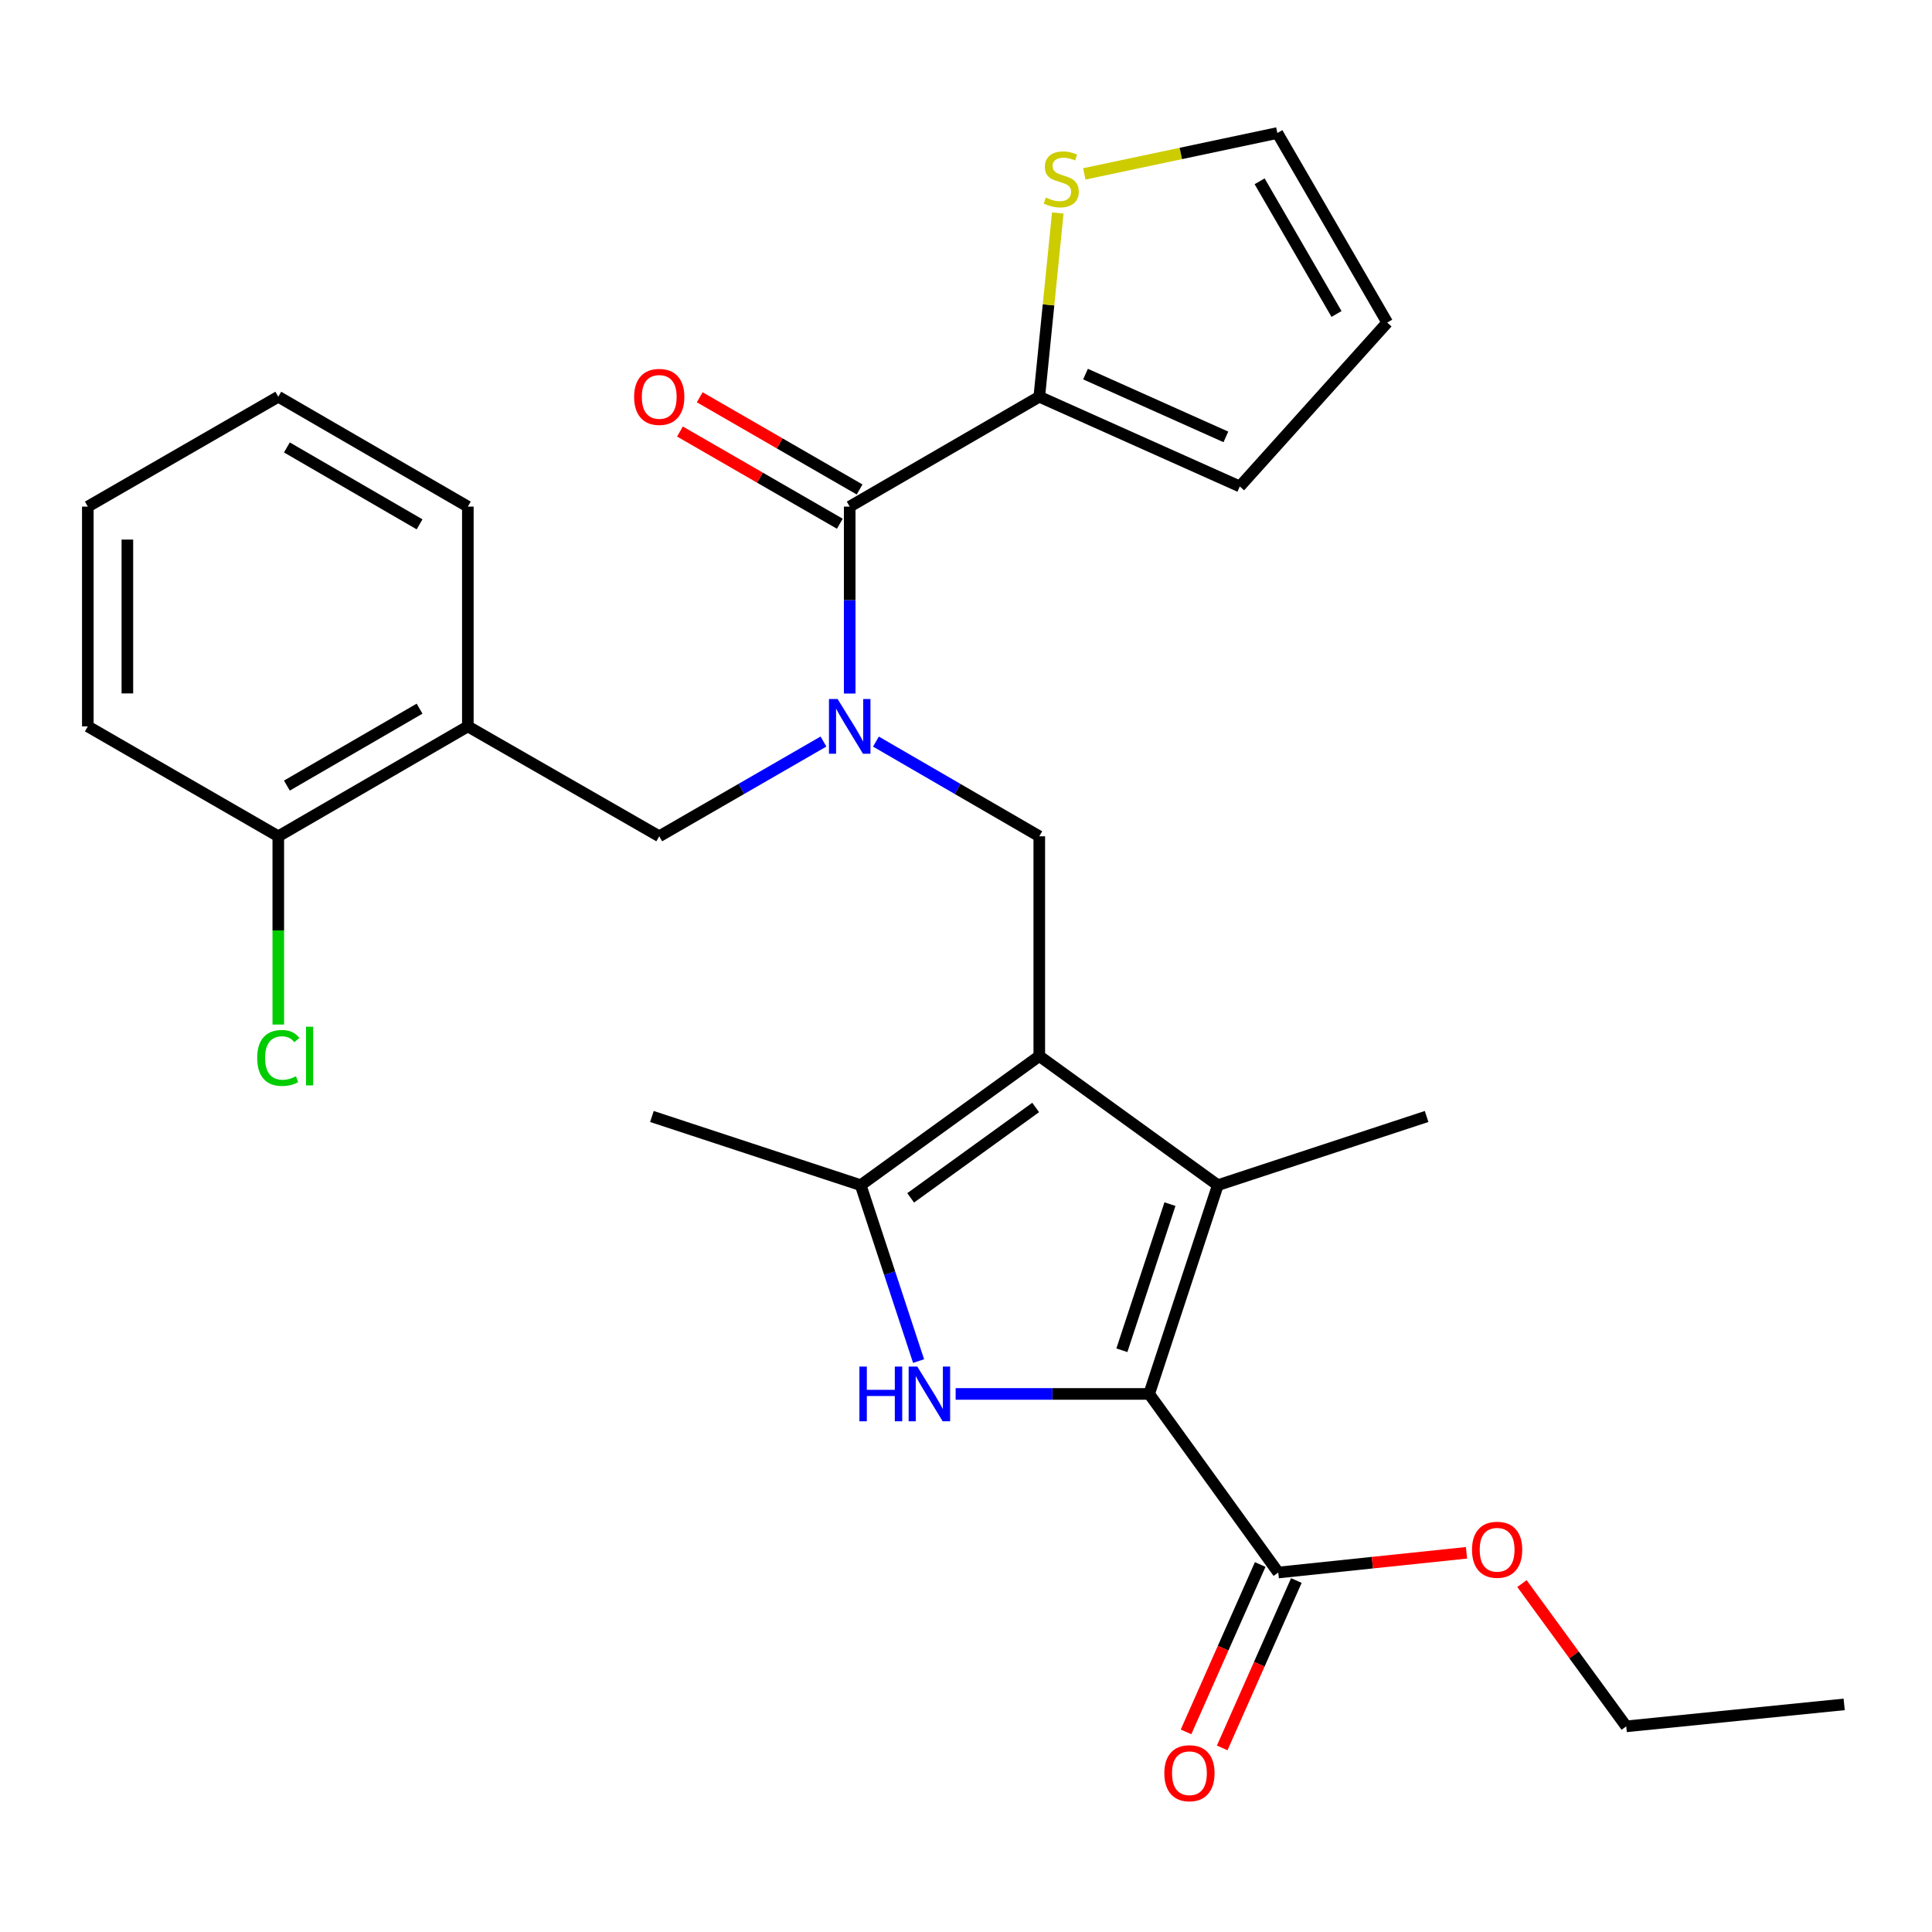 <?xml version='1.0' encoding='iso-8859-1'?>
<svg version='1.1' baseProfile='full'
              xmlns='http://www.w3.org/2000/svg'
                      xmlns:rdkit='http://www.rdkit.org/xml'
                      xmlns:xlink='http://www.w3.org/1999/xlink'
                  xml:space='preserve'
width='1000px' height='1000px' viewBox='0 0 1000 1000'>
<!-- END OF HEADER -->
<rect style='opacity:1.0;fill:#FFFFFF;stroke:none' width='1000' height='1000' x='0' y='0'> </rect>
<path class='bond-2' d='M 537.932,546.612 L 630.345,613.445' style='fill:none;fill-rule:evenodd;stroke:#000000;stroke-width:6px;stroke-linecap:butt;stroke-linejoin:miter;stroke-opacity:1' />
<path class='bond-3' d='M 537.932,546.612 L 445.496,613.445' style='fill:none;fill-rule:evenodd;stroke:#000000;stroke-width:6px;stroke-linecap:butt;stroke-linejoin:miter;stroke-opacity:1' />
<path class='bond-3' d='M 536.062,573.227 L 471.357,620.01' style='fill:none;fill-rule:evenodd;stroke:#000000;stroke-width:6px;stroke-linecap:butt;stroke-linejoin:miter;stroke-opacity:1' />
<path class='bond-6' d='M 537.932,546.612 L 537.932,432.862' style='fill:none;fill-rule:evenodd;stroke:#000000;stroke-width:6px;stroke-linecap:butt;stroke-linejoin:miter;stroke-opacity:1' />
<path class='bond-0' d='M 594.801,721.496 L 630.345,613.445' style='fill:none;fill-rule:evenodd;stroke:#000000;stroke-width:6px;stroke-linecap:butt;stroke-linejoin:miter;stroke-opacity:1' />
<path class='bond-0' d='M 580.685,698.891 L 605.565,623.255' style='fill:none;fill-rule:evenodd;stroke:#000000;stroke-width:6px;stroke-linecap:butt;stroke-linejoin:miter;stroke-opacity:1' />
<path class='bond-8' d='M 594.801,721.496 L 661.634,813.932' style='fill:none;fill-rule:evenodd;stroke:#000000;stroke-width:6px;stroke-linecap:butt;stroke-linejoin:miter;stroke-opacity:1' />
<path class='bond-28' d='M 594.801,721.496 L 544.718,721.496' style='fill:none;fill-rule:evenodd;stroke:#000000;stroke-width:6px;stroke-linecap:butt;stroke-linejoin:miter;stroke-opacity:1' />
<path class='bond-28' d='M 544.718,721.496 L 494.635,721.496' style='fill:none;fill-rule:evenodd;stroke:#0000FF;stroke-width:6px;stroke-linecap:butt;stroke-linejoin:miter;stroke-opacity:1' />
<path class='bond-1' d='M 475.456,704.493 L 460.476,658.969' style='fill:none;fill-rule:evenodd;stroke:#0000FF;stroke-width:6px;stroke-linecap:butt;stroke-linejoin:miter;stroke-opacity:1' />
<path class='bond-1' d='M 460.476,658.969 L 445.496,613.445' style='fill:none;fill-rule:evenodd;stroke:#000000;stroke-width:6px;stroke-linecap:butt;stroke-linejoin:miter;stroke-opacity:1' />
<path class='bond-19' d='M 630.345,613.445 L 738.408,577.89' style='fill:none;fill-rule:evenodd;stroke:#000000;stroke-width:6px;stroke-linecap:butt;stroke-linejoin:miter;stroke-opacity:1' />
<path class='bond-21' d='M 445.496,613.445 L 337.433,577.89' style='fill:none;fill-rule:evenodd;stroke:#000000;stroke-width:6px;stroke-linecap:butt;stroke-linejoin:miter;stroke-opacity:1' />
<path class='bond-4' d='M 453.385,383.85 L 495.658,408.356' style='fill:none;fill-rule:evenodd;stroke:#0000FF;stroke-width:6px;stroke-linecap:butt;stroke-linejoin:miter;stroke-opacity:1' />
<path class='bond-4' d='M 495.658,408.356 L 537.932,432.862' style='fill:none;fill-rule:evenodd;stroke:#000000;stroke-width:6px;stroke-linecap:butt;stroke-linejoin:miter;stroke-opacity:1' />
<path class='bond-5' d='M 439.809,358.977 L 439.809,310.598' style='fill:none;fill-rule:evenodd;stroke:#0000FF;stroke-width:6px;stroke-linecap:butt;stroke-linejoin:miter;stroke-opacity:1' />
<path class='bond-5' d='M 439.809,310.598 L 439.809,262.219' style='fill:none;fill-rule:evenodd;stroke:#000000;stroke-width:6px;stroke-linecap:butt;stroke-linejoin:miter;stroke-opacity:1' />
<path class='bond-9' d='M 426.224,383.819 L 383.722,408.34' style='fill:none;fill-rule:evenodd;stroke:#0000FF;stroke-width:6px;stroke-linecap:butt;stroke-linejoin:miter;stroke-opacity:1' />
<path class='bond-9' d='M 383.722,408.34 L 341.221,432.862' style='fill:none;fill-rule:evenodd;stroke:#000000;stroke-width:6px;stroke-linecap:butt;stroke-linejoin:miter;stroke-opacity:1' />
<path class='bond-7' d='M 439.809,262.219 L 537.932,205.35' style='fill:none;fill-rule:evenodd;stroke:#000000;stroke-width:6px;stroke-linecap:butt;stroke-linejoin:miter;stroke-opacity:1' />
<path class='bond-12' d='M 444.924,253.352 L 403.553,229.488' style='fill:none;fill-rule:evenodd;stroke:#000000;stroke-width:6px;stroke-linecap:butt;stroke-linejoin:miter;stroke-opacity:1' />
<path class='bond-12' d='M 403.553,229.488 L 362.181,205.623' style='fill:none;fill-rule:evenodd;stroke:#FF0000;stroke-width:6px;stroke-linecap:butt;stroke-linejoin:miter;stroke-opacity:1' />
<path class='bond-12' d='M 434.695,271.086 L 393.323,247.222' style='fill:none;fill-rule:evenodd;stroke:#000000;stroke-width:6px;stroke-linecap:butt;stroke-linejoin:miter;stroke-opacity:1' />
<path class='bond-12' d='M 393.323,247.222 L 351.951,223.357' style='fill:none;fill-rule:evenodd;stroke:#FF0000;stroke-width:6px;stroke-linecap:butt;stroke-linejoin:miter;stroke-opacity:1' />
<path class='bond-11' d='M 537.932,205.35 L 542.721,157.799' style='fill:none;fill-rule:evenodd;stroke:#000000;stroke-width:6px;stroke-linecap:butt;stroke-linejoin:miter;stroke-opacity:1' />
<path class='bond-11' d='M 542.721,157.799 L 547.51,110.247' style='fill:none;fill-rule:evenodd;stroke:#CCCC00;stroke-width:6px;stroke-linecap:butt;stroke-linejoin:miter;stroke-opacity:1' />
<path class='bond-13' d='M 537.932,205.35 L 641.718,251.789' style='fill:none;fill-rule:evenodd;stroke:#000000;stroke-width:6px;stroke-linecap:butt;stroke-linejoin:miter;stroke-opacity:1' />
<path class='bond-13' d='M 561.862,193.628 L 634.512,226.136' style='fill:none;fill-rule:evenodd;stroke:#000000;stroke-width:6px;stroke-linecap:butt;stroke-linejoin:miter;stroke-opacity:1' />
<path class='bond-16' d='M 652.275,809.785 L 633.083,853.105' style='fill:none;fill-rule:evenodd;stroke:#000000;stroke-width:6px;stroke-linecap:butt;stroke-linejoin:miter;stroke-opacity:1' />
<path class='bond-16' d='M 633.083,853.105 L 613.892,896.425' style='fill:none;fill-rule:evenodd;stroke:#FF0000;stroke-width:6px;stroke-linecap:butt;stroke-linejoin:miter;stroke-opacity:1' />
<path class='bond-16' d='M 670.993,818.078 L 651.802,861.398' style='fill:none;fill-rule:evenodd;stroke:#000000;stroke-width:6px;stroke-linecap:butt;stroke-linejoin:miter;stroke-opacity:1' />
<path class='bond-16' d='M 651.802,861.398 L 632.61,904.718' style='fill:none;fill-rule:evenodd;stroke:#FF0000;stroke-width:6px;stroke-linecap:butt;stroke-linejoin:miter;stroke-opacity:1' />
<path class='bond-18' d='M 661.634,813.932 L 710.347,808.83' style='fill:none;fill-rule:evenodd;stroke:#000000;stroke-width:6px;stroke-linecap:butt;stroke-linejoin:miter;stroke-opacity:1' />
<path class='bond-18' d='M 710.347,808.83 L 759.059,803.728' style='fill:none;fill-rule:evenodd;stroke:#FF0000;stroke-width:6px;stroke-linecap:butt;stroke-linejoin:miter;stroke-opacity:1' />
<path class='bond-10' d='M 341.221,432.862 L 242.154,375.981' style='fill:none;fill-rule:evenodd;stroke:#000000;stroke-width:6px;stroke-linecap:butt;stroke-linejoin:miter;stroke-opacity:1' />
<path class='bond-14' d='M 242.154,375.981 L 144.043,432.862' style='fill:none;fill-rule:evenodd;stroke:#000000;stroke-width:6px;stroke-linecap:butt;stroke-linejoin:miter;stroke-opacity:1' />
<path class='bond-14' d='M 217.169,366.801 L 148.491,406.618' style='fill:none;fill-rule:evenodd;stroke:#000000;stroke-width:6px;stroke-linecap:butt;stroke-linejoin:miter;stroke-opacity:1' />
<path class='bond-22' d='M 242.154,375.981 L 242.154,262.219' style='fill:none;fill-rule:evenodd;stroke:#000000;stroke-width:6px;stroke-linecap:butt;stroke-linejoin:miter;stroke-opacity:1' />
<path class='bond-15' d='M 561.233,90.005 L 611.195,79.429' style='fill:none;fill-rule:evenodd;stroke:#CCCC00;stroke-width:6px;stroke-linecap:butt;stroke-linejoin:miter;stroke-opacity:1' />
<path class='bond-15' d='M 611.195,79.429 L 661.156,68.852' style='fill:none;fill-rule:evenodd;stroke:#000000;stroke-width:6px;stroke-linecap:butt;stroke-linejoin:miter;stroke-opacity:1' />
<path class='bond-17' d='M 641.718,251.789 L 718.026,166.963' style='fill:none;fill-rule:evenodd;stroke:#000000;stroke-width:6px;stroke-linecap:butt;stroke-linejoin:miter;stroke-opacity:1' />
<path class='bond-20' d='M 144.043,432.862 L 144.043,481.585' style='fill:none;fill-rule:evenodd;stroke:#000000;stroke-width:6px;stroke-linecap:butt;stroke-linejoin:miter;stroke-opacity:1' />
<path class='bond-20' d='M 144.043,481.585 L 144.043,530.308' style='fill:none;fill-rule:evenodd;stroke:#00CC00;stroke-width:6px;stroke-linecap:butt;stroke-linejoin:miter;stroke-opacity:1' />
<path class='bond-23' d='M 144.043,432.862 L 45.455,375.981' style='fill:none;fill-rule:evenodd;stroke:#000000;stroke-width:6px;stroke-linecap:butt;stroke-linejoin:miter;stroke-opacity:1' />
<path class='bond-29' d='M 661.156,68.852 L 718.026,166.963' style='fill:none;fill-rule:evenodd;stroke:#000000;stroke-width:6px;stroke-linecap:butt;stroke-linejoin:miter;stroke-opacity:1' />
<path class='bond-29' d='M 651.974,93.836 L 691.783,162.513' style='fill:none;fill-rule:evenodd;stroke:#000000;stroke-width:6px;stroke-linecap:butt;stroke-linejoin:miter;stroke-opacity:1' />
<path class='bond-24' d='M 787.758,819.661 L 814.748,856.611' style='fill:none;fill-rule:evenodd;stroke:#FF0000;stroke-width:6px;stroke-linecap:butt;stroke-linejoin:miter;stroke-opacity:1' />
<path class='bond-24' d='M 814.748,856.611 L 841.739,893.56' style='fill:none;fill-rule:evenodd;stroke:#000000;stroke-width:6px;stroke-linecap:butt;stroke-linejoin:miter;stroke-opacity:1' />
<path class='bond-25' d='M 242.154,262.219 L 144.043,205.35' style='fill:none;fill-rule:evenodd;stroke:#000000;stroke-width:6px;stroke-linecap:butt;stroke-linejoin:miter;stroke-opacity:1' />
<path class='bond-25' d='M 217.171,271.401 L 148.493,231.593' style='fill:none;fill-rule:evenodd;stroke:#000000;stroke-width:6px;stroke-linecap:butt;stroke-linejoin:miter;stroke-opacity:1' />
<path class='bond-30' d='M 45.455,375.981 L 45.455,262.219' style='fill:none;fill-rule:evenodd;stroke:#000000;stroke-width:6px;stroke-linecap:butt;stroke-linejoin:miter;stroke-opacity:1' />
<path class='bond-30' d='M 65.927,358.917 L 65.927,279.284' style='fill:none;fill-rule:evenodd;stroke:#000000;stroke-width:6px;stroke-linecap:butt;stroke-linejoin:miter;stroke-opacity:1' />
<path class='bond-26' d='M 841.739,893.56 L 954.545,882.186' style='fill:none;fill-rule:evenodd;stroke:#000000;stroke-width:6px;stroke-linecap:butt;stroke-linejoin:miter;stroke-opacity:1' />
<path class='bond-27' d='M 144.043,205.35 L 45.455,262.219' style='fill:none;fill-rule:evenodd;stroke:#000000;stroke-width:6px;stroke-linecap:butt;stroke-linejoin:miter;stroke-opacity:1' />
<path  class='atom-2' d='M 444.831 707.336
L 448.671 707.336
L 448.671 719.376
L 463.151 719.376
L 463.151 707.336
L 466.991 707.336
L 466.991 735.656
L 463.151 735.656
L 463.151 722.576
L 448.671 722.576
L 448.671 735.656
L 444.831 735.656
L 444.831 707.336
' fill='#0000FF'/>
<path  class='atom-2' d='M 474.791 707.336
L 484.071 722.336
Q 484.991 723.816, 486.471 726.496
Q 487.951 729.176, 488.031 729.336
L 488.031 707.336
L 491.791 707.336
L 491.791 735.656
L 487.911 735.656
L 477.951 719.256
Q 476.791 717.336, 475.551 715.136
Q 474.351 712.936, 473.991 712.256
L 473.991 735.656
L 470.311 735.656
L 470.311 707.336
L 474.791 707.336
' fill='#0000FF'/>
<path  class='atom-5' d='M 433.549 361.821
L 442.829 376.821
Q 443.749 378.301, 445.229 380.981
Q 446.709 383.661, 446.789 383.821
L 446.789 361.821
L 450.549 361.821
L 450.549 390.141
L 446.669 390.141
L 436.709 373.741
Q 435.549 371.821, 434.309 369.621
Q 433.109 367.421, 432.749 366.741
L 432.749 390.141
L 429.069 390.141
L 429.069 361.821
L 433.549 361.821
' fill='#0000FF'/>
<path  class='atom-12' d='M 541.294 102.252
Q 541.614 102.372, 542.934 102.932
Q 544.254 103.492, 545.694 103.852
Q 547.174 104.172, 548.614 104.172
Q 551.294 104.172, 552.854 102.892
Q 554.414 101.572, 554.414 99.293
Q 554.414 97.733, 553.614 96.772
Q 552.854 95.812, 551.654 95.293
Q 550.454 94.772, 548.454 94.172
Q 545.934 93.412, 544.414 92.692
Q 542.934 91.972, 541.854 90.453
Q 540.814 88.933, 540.814 86.373
Q 540.814 82.812, 543.214 80.612
Q 545.654 78.412, 550.454 78.412
Q 553.734 78.412, 557.454 79.972
L 556.534 83.052
Q 553.134 81.653, 550.574 81.653
Q 547.814 81.653, 546.294 82.812
Q 544.774 83.933, 544.814 85.892
Q 544.814 87.412, 545.574 88.332
Q 546.374 89.252, 547.494 89.772
Q 548.654 90.293, 550.574 90.892
Q 553.134 91.692, 554.654 92.493
Q 556.174 93.293, 557.254 94.933
Q 558.374 96.532, 558.374 99.293
Q 558.374 103.212, 555.734 105.332
Q 553.134 107.412, 548.774 107.412
Q 546.254 107.412, 544.334 106.852
Q 542.454 106.332, 540.214 105.412
L 541.294 102.252
' fill='#CCCC00'/>
<path  class='atom-13' d='M 328.221 205.43
Q 328.221 198.63, 331.581 194.83
Q 334.941 191.03, 341.221 191.03
Q 347.501 191.03, 350.861 194.83
Q 354.221 198.63, 354.221 205.43
Q 354.221 212.31, 350.821 216.23
Q 347.421 220.11, 341.221 220.11
Q 334.981 220.11, 331.581 216.23
Q 328.221 212.35, 328.221 205.43
M 341.221 216.91
Q 345.541 216.91, 347.861 214.03
Q 350.221 211.11, 350.221 205.43
Q 350.221 199.87, 347.861 197.07
Q 345.541 194.23, 341.221 194.23
Q 336.901 194.23, 334.541 197.03
Q 332.221 199.83, 332.221 205.43
Q 332.221 211.15, 334.541 214.03
Q 336.901 216.91, 341.221 216.91
' fill='#FF0000'/>
<path  class='atom-17' d='M 602.65 917.81
Q 602.65 911.01, 606.01 907.21
Q 609.37 903.41, 615.65 903.41
Q 621.93 903.41, 625.29 907.21
Q 628.65 911.01, 628.65 917.81
Q 628.65 924.69, 625.25 928.61
Q 621.85 932.49, 615.65 932.49
Q 609.41 932.49, 606.01 928.61
Q 602.65 924.73, 602.65 917.81
M 615.65 929.29
Q 619.97 929.29, 622.29 926.41
Q 624.65 923.49, 624.65 917.81
Q 624.65 912.25, 622.29 909.45
Q 619.97 906.61, 615.65 906.61
Q 611.33 906.61, 608.97 909.41
Q 606.65 912.21, 606.65 917.81
Q 606.65 923.53, 608.97 926.41
Q 611.33 929.29, 615.65 929.29
' fill='#FF0000'/>
<path  class='atom-19' d='M 761.907 802.149
Q 761.907 795.349, 765.267 791.549
Q 768.627 787.749, 774.907 787.749
Q 781.187 787.749, 784.547 791.549
Q 787.907 795.349, 787.907 802.149
Q 787.907 809.029, 784.507 812.949
Q 781.107 816.829, 774.907 816.829
Q 768.667 816.829, 765.267 812.949
Q 761.907 809.069, 761.907 802.149
M 774.907 813.629
Q 779.227 813.629, 781.547 810.749
Q 783.907 807.829, 783.907 802.149
Q 783.907 796.589, 781.547 793.789
Q 779.227 790.949, 774.907 790.949
Q 770.587 790.949, 768.227 793.749
Q 765.907 796.549, 765.907 802.149
Q 765.907 807.869, 768.227 810.749
Q 770.587 813.629, 774.907 813.629
' fill='#FF0000'/>
<path  class='atom-21' d='M 133.123 547.592
Q 133.123 540.552, 136.403 536.872
Q 139.723 533.152, 146.003 533.152
Q 151.843 533.152, 154.963 537.272
L 152.323 539.432
Q 150.043 536.432, 146.003 536.432
Q 141.723 536.432, 139.443 539.312
Q 137.203 542.152, 137.203 547.592
Q 137.203 553.192, 139.523 556.072
Q 141.883 558.952, 146.443 558.952
Q 149.563 558.952, 153.203 557.072
L 154.323 560.072
Q 152.843 561.032, 150.603 561.592
Q 148.363 562.152, 145.883 562.152
Q 139.723 562.152, 136.403 558.392
Q 133.123 554.632, 133.123 547.592
' fill='#00CC00'/>
<path  class='atom-21' d='M 158.403 531.432
L 162.083 531.432
L 162.083 561.792
L 158.403 561.792
L 158.403 531.432
' fill='#00CC00'/>
</svg>
